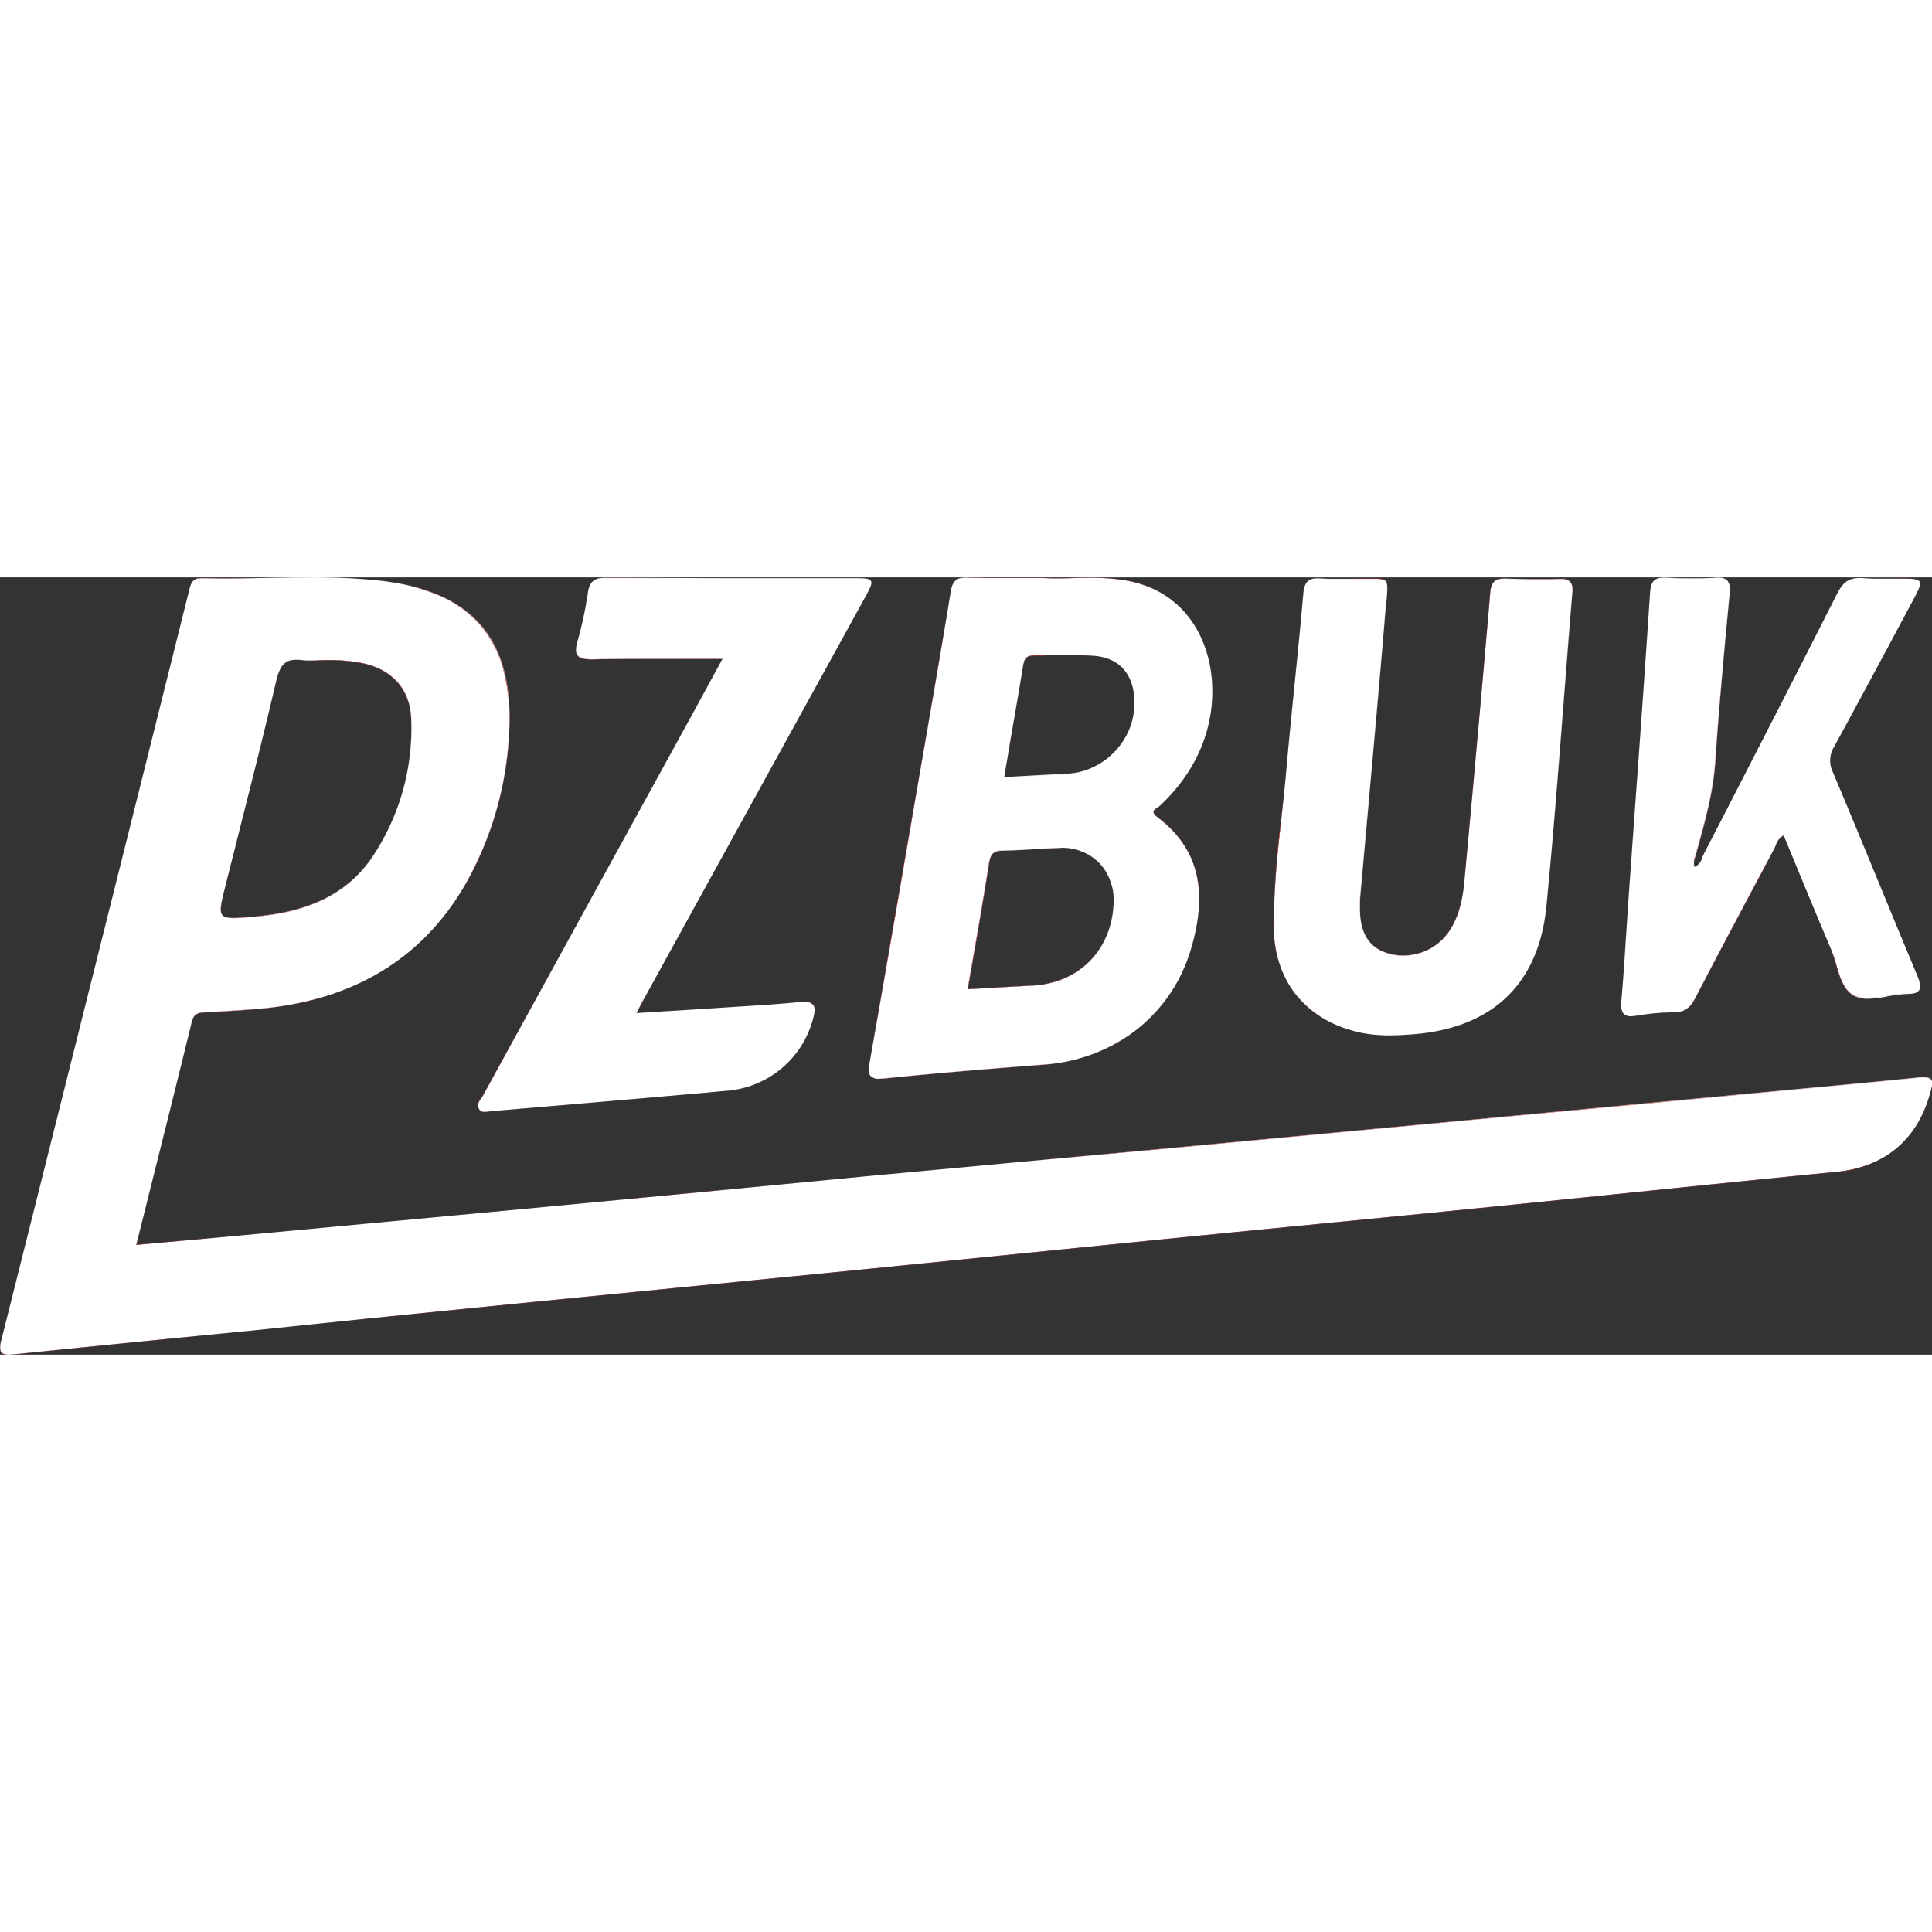 <?xml version="1.0"?>
<svg xmlns="http://www.w3.org/2000/svg" viewBox="0 0 400.02 160.93" width="110" height="110"><rect x="0" y="0" width="400.02" height="160.93" fill="#333333" stroke="none"/><defs><style>.cls-1,.cls-3{fill:#fff;}.cls-2{fill:#be3030;}.cls-3{stroke:#be3030;stroke-miterlimit:10;stroke-width:0.01px;}</style></defs><g id="&#x421;&#x43B;&#x43E;&#x439;_2" data-name="&#x421;&#x43B;&#x43E;&#x439; 2"><g id="&#x421;&#x43B;&#x43E;&#x439;_1-2" data-name="&#x421;&#x43B;&#x43E;&#x439; 1"><path class="cls-1" d="M100.34,110.67a1.19,1.19,0,0,1-1.21-.72c-.41-.82.05-1.48.5-2.11a6.79,6.79,0,0,0,.39-.6q16.17-29.47,32.35-58.92l10.78-19.63,4.29-7.87,2.14-3.93h-7.84l-7.49,0c-4.51,0-8.17,0-11.52.09h-.32c-1.56,0-2.41-.24-2.83-.81s-.42-1.51,0-3a80.09,80.09,0,0,0,2.17-10.2C122.17.56,123.4.1,125.38.1c9.79,0,19.23.06,27.18.06h24.31c2.2,0,3.17.08,3.46.58s-.1,1.37-1.14,3.26L133.53,86.92c-.35.63-.68,1.28-1.07,2l-.66,1.29,6-.38c4.47-.27,8.8-.54,13.12-.83l3-.19c3.9-.25,7.93-.5,11.88-.91.3,0,.57,0,.82,0a2.07,2.07,0,0,1,1.76.61c.38.51.37,1.33,0,2.75a20.11,20.11,0,0,1-18.29,15.07c-10.89,1-22,1.94-32.68,2.86l-15.83,1.35-.46.06A6.54,6.54,0,0,1,100.34,110.67Z"/><path class="cls-2" d="M125.38.11h.06Q139,.17,152.58.16h24.29c4.14,0,4.29.24,2.31,3.83q-22.81,41.46-45.66,82.92c-.53,1-1,2-1.72,3.35,6.66-.41,12.92-.79,19.18-1.2,4.94-.33,9.9-.6,14.83-1.11a8.15,8.15,0,0,1,.82,0c2.19,0,2.33,1.22,1.72,3.35-2.51,8.67-9.07,14.23-18.29,15.07-16.16,1.47-32.34,2.81-48.51,4.21-.4,0-.82.12-1.21.12a1.21,1.21,0,0,1-1.21-.71c-.53-1.08.44-1.87.9-2.71Q121.57,68,143.15,28.69c2.1-3.82,4.17-7.65,6.43-11.8-5.24,0-10.32,0-15.33,0-3.87,0-7.69,0-11.52.09h-.32c-2.82,0-3.71-.77-2.79-3.82a82.36,82.36,0,0,0,2.17-10.21C122.16.7,123.23.11,125.38.11m0,0c-2,0-3.21.46-3.6,2.82a81.85,81.85,0,0,1-2.17,10.2c-.46,1.52-.47,2.45,0,3s1.27.81,2.83.81h.32c3.35-.06,7-.09,11.52-.09l7.5,0h7.82c-.73,1.33-1.43,2.63-2.12,3.9l-4.31,7.89L132.23,48.56C121.67,67.79,110.75,87.67,100,107.24c-.11.2-.25.39-.39.6-.45.63-.92,1.29-.51,2.12a1.22,1.22,0,0,0,1.22.71,4.76,4.76,0,0,0,.75-.07l.46,0,15.75-1.35c10.74-.92,21.85-1.87,32.76-2.86a23.12,23.12,0,0,0,6.4-1.49,19.24,19.24,0,0,0,9.28-7.69,23.37,23.37,0,0,0,2.62-5.9c.41-1.42.42-2.25,0-2.75a2.06,2.06,0,0,0-1.76-.61,8.15,8.15,0,0,0-.82,0c-3.95.41-8,.67-11.89.92l-2.95.19c-4.34.29-8.63.55-13.17.83l-6,.37c.25-.47.47-.91.66-1.29.38-.76.71-1.41,1.06-2L154.4,49,179.19,4c1.05-1.9,1.44-2.78,1.14-3.27s-1.26-.58-3.46-.58H152.58c-8,0-17.4,0-27.14,0Z"/><path class="cls-1" d="M287.74,94.83a29,29,0,0,1-5.94-.55c-11.27-2.36-18-10.57-18.09-22a192.82,192.82,0,0,1,1.5-21.46c.34-3.11.69-6.32,1-9.49.56-6.56,1.23-13.22,1.88-19.66.6-6,1.23-12.2,1.76-18.3.2-2.31,1-3.16,2.82-3.16l.7,0c.62.06,1.27.08,2.07.08l1.67,0c.56,0,1.12,0,1.68,0h2.88l1.87,0h1.15c1.18,0,1.89.08,2.25.48s.37,1.71.14,4c-.09.81-.18,1.76-.28,2.87-1.12,13.53-2.36,27.28-3.55,40.58q-.79,8.81-1.58,17.59c-.06.61-.07,1.22-.09,1.83v.19c-.15,5.53,1.65,8.69,5.66,9.95a11,11,0,0,0,3.29.5,11.5,11.5,0,0,0,9.32-4.71c2.4-3.42,3.05-7.39,3.37-10.82,1.66-17.93,3.57-38.8,5.33-59.5.19-2.27.92-3,2.89-3h.38c2,.08,4,.12,6.27.12q2.44,0,4.89-.06h.18a2.5,2.5,0,0,1,1.95.6,2.81,2.81,0,0,1,.45,2.21c-.61,7.39-1.18,14.78-1.76,22.17-1.09,14-2.21,28.52-3.61,42.76-1.59,16.29-11.36,25.49-28.24,26.6C290.22,94.78,288.94,94.83,287.74,94.83Z"/><path class="cls-2" d="M272.63.24a5.8,5.8,0,0,1,.7,0c.69.06,1.38.08,2.07.08,1.12,0,2.23,0,3.35,0h1.35l1.53,0c1.25,0,2.25,0,3,0,3.4,0,2.67.62,2.11,7.38-1.61,19.4-3.42,38.78-5.14,58.17-.06.67-.07,1.35-.09,2-.15,5.54,1.65,8.69,5.67,9.95a10.85,10.85,0,0,0,3.29.5,11.48,11.48,0,0,0,9.32-4.7c2.28-3.25,3-7,3.37-10.82Q305.94,33,308.52,3.29c.18-2.23.88-3,2.88-3h.38c2.08.09,4.18.13,6.27.13q2.44,0,4.89-.06h.18c1.95,0,2.57.78,2.4,2.8-1.8,21.64-3.25,43.32-5.37,64.93-1.62,16.55-11.51,25.5-28.24,26.59-1.39.1-2.78.16-4.17.16a29.13,29.13,0,0,1-5.94-.55c-11.17-2.33-18-10.53-18.08-22-.06-10.38,1.57-20.64,2.45-30.95,1.09-12.66,2.54-25.3,3.65-38,.19-2.26.93-3.16,2.81-3.16m0,0c-1.85,0-2.62.86-2.82,3.17-.54,6.11-1.16,12.32-1.77,18.32-.65,6.43-1.32,13.09-1.88,19.64-.27,3.17-.62,6.38-1,9.49a190.62,190.62,0,0,0-1.5,21.46A24.59,24.59,0,0,0,265,80.24a20.4,20.4,0,0,0,3.6,6.47,22.88,22.88,0,0,0,13.21,7.57,29,29,0,0,0,5.94.55c1.2,0,2.48,0,4.17-.16,8.38-.54,15-3.07,19.79-7.5s7.66-10.91,8.46-19.1c1.39-14.24,2.52-28.74,3.61-42.76.56-7.27,1.14-14.78,1.76-22.17a2.81,2.81,0,0,0-.45-2.21,2.54,2.54,0,0,0-2-.6h-.18c-1.76,0-3.36.06-4.89.06-2.24,0-4.3,0-6.27-.13h-.38c-2,0-2.7.77-2.89,3-1.76,20.7-3.68,41.57-5.34,59.5-.31,3.43-1,7.4-3.37,10.82a11.46,11.46,0,0,1-9.31,4.7,11,11,0,0,1-3.29-.5c-4-1.25-5.81-4.41-5.66-9.94v-.19c0-.6,0-1.22.08-1.83.52-5.87,1.06-11.84,1.58-17.61,1.2-13.29,2.44-27,3.56-40.56.09-1.11.19-2,.27-2.86.24-2.34.36-3.51-.13-4.05s-1.08-.48-2.26-.48H283.5l-1.87,0L280.1.3h-1.35l-1.68,0c-.54,0-1.11,0-1.67,0-.8,0-1.45,0-2.07-.08a5.8,5.8,0,0,0-.7,0Z"/><path class="cls-1" d="M337.73,90.86a2,2,0,0,1-1.58-.53,3.37,3.37,0,0,1-.46-2.57c.41-4.62.71-9.32,1-13.87q.24-3.67.49-7.35.63-8.9,1.27-17.79c1.08-14.93,2.19-30.36,3.19-45.54.16-2.36.89-3.15,2.9-3.15a5.06,5.06,0,0,1,.54,0c1.68.09,3.38.14,5.07.14s3.4,0,5.08-.14l.45,0a2.53,2.53,0,0,1,2,.62,3.32,3.32,0,0,1,.46,2.55l-.26,2.84c-1,10.53-2,21.42-2.71,32.15-.43,6.05-2,11.91-3.58,17.58l-.5,1.84c0,.14-.08.27-.13.41a2.62,2.62,0,0,0-.09,1.89,2.75,2.75,0,0,0,1.56-1.9c.1-.25.2-.5.32-.73l3.62-7c7.9-15.36,16.07-31.25,24-46.93,1-1.95,2.13-3.24,4.51-3.24.21,0,.42,0,.65,0,1,.09,2.06.13,3.35.13.85,0,1.69,0,2.54,0l2.53,0h.38c1.83,0,2.82.11,3.12.62s-.07,1.39-.91,3l-1.83,3.43c-4.87,9.1-9.91,18.52-14.94,27.73a5.42,5.42,0,0,0-.28,5.26c3.24,7.68,6.47,15.51,9.59,23.09,2.6,6.3,5.19,12.6,7.83,18.89.62,1.5.9,2.49.48,3.14s-1.21.81-2.71.84a24.7,24.7,0,0,0-3.94.5,24.14,24.14,0,0,1-4,.48,6,6,0,0,1-2.94-.65c-2.07-1.13-2.85-3.83-3.61-6.44A29.17,29.17,0,0,0,379,76.72c-2.34-5.5-4.66-11.12-6.91-16.55q-1.38-3.37-2.78-6.73a3.41,3.41,0,0,0-1.62,2c-.1.24-.21.49-.33.72l-2,3.81c-4.74,8.89-9.63,18.08-14.36,27.16-.91,1.75-2,2.92-4.38,2.92a49.81,49.81,0,0,0-7.74.69A7.35,7.35,0,0,1,337.73,90.86Z"/><path class="cls-2" d="M344.54.06l.54,0q2.54.15,5.07.15c1.7,0,3.4-.05,5.08-.15h.45c2.13,0,2.61,1,2.41,3.16-1.06,11.65-2.15,23.31-3,35-.47,6.69-2.34,13-4.08,19.42a3.34,3.34,0,0,0-.21,2.31c1.25-.44,1.39-1.68,1.88-2.63,9.24-18,18.5-35.95,27.64-54,1.07-2.12,2.24-3.24,4.5-3.24l.65,0c1.12.09,2.23.12,3.35.12,1.69,0,3.38-.06,5.07-.06h.38c3.66,0,3.9.4,2.2,3.57-5.56,10.4-11.11,20.81-16.76,31.16a5.36,5.36,0,0,0-.28,5.26c5.88,14,11.56,28,17.41,42,1.07,2.54,1.27,3.9-2.22,4-2.59.05-5.48,1-8,1a6,6,0,0,1-2.94-.65c-3-1.63-3.25-6.37-4.7-9.75-3.29-7.72-6.46-15.5-9.69-23.29-1.24.58-1.44,1.79-1.95,2.75-5.5,10.31-11,20.61-16.4,31-1,1.9-2.11,2.91-4.37,2.91a49.06,49.06,0,0,0-7.74.7,8.52,8.52,0,0,1-1.15.1c-1.65,0-2.23-.87-2-3.1.62-7.06,1-14.15,1.49-21.22,1.5-21.11,3.06-42.21,4.46-63.33.15-2.34.86-3.15,2.89-3.15m0,0c-2,0-2.75.8-2.9,3.16-1,15.18-2.12,30.6-3.19,45.52-.42,5.84-.85,11.87-1.27,17.81-.18,2.45-.34,4.94-.49,7.35-.29,4.55-.59,9.25-1,13.87a3.33,3.33,0,0,0,.46,2.57,2,2,0,0,0,1.58.54,8.8,8.8,0,0,0,1.15-.1,48.74,48.74,0,0,1,7.74-.7,4.37,4.37,0,0,0,2.67-.74A5.79,5.79,0,0,0,351,87.15c4.73-9.08,9.62-18.26,14.36-27.14l2-3.83c.12-.23.23-.48.33-.72a3.36,3.36,0,0,1,1.61-2l2.78,6.72c2.24,5.44,4.56,11.06,6.91,16.55A32.08,32.08,0,0,1,380.12,80c.75,2.61,1.53,5.31,3.61,6.45a6,6,0,0,0,2.94.65,24.18,24.18,0,0,0,4-.49,27.4,27.4,0,0,1,3.94-.5c1.5,0,2.36-.29,2.72-.84s.14-1.64-.49-3.14c-2.63-6.28-5.27-12.69-7.82-18.88-3.13-7.58-6.36-15.42-9.59-23.1a5.37,5.37,0,0,1,.27-5.25c5.08-9.3,10.15-18.79,15.06-28l1.71-3.19c.84-1.58,1.22-2.47.91-3S396.13.19,394.3.18h-.38c-.85,0-1.71,0-2.54,0s-1.68,0-2.53,0c-1.3,0-2.36,0-3.35-.12l-.65,0c-2.38,0-3.53,1.3-4.51,3.25-8,15.7-16.15,31.63-24.06,47l-3.58,7c-.12.23-.22.49-.32.73a2.72,2.72,0,0,1-1.55,1.89,2.56,2.56,0,0,1,.1-1.87l.12-.42c.17-.61.33-1.22.5-1.83,1.55-5.67,3.15-11.54,3.58-17.59.76-10.7,1.75-21.57,2.71-32.07.08-1,.17-1.95.26-2.92a3.23,3.23,0,0,0-.46-2.55,2.53,2.53,0,0,0-2-.62h-.45c-1.68.1-3.39.15-5.08.15s-3.39,0-5.07-.15l-.54,0Z"/><path class="cls-1" d="M1.8,160.93c-.79,0-1.26-.15-1.53-.5s-.35-1.2,0-2.47C11.71,112.42,23.3,66.1,34.5,21.31L39.16,2.69c.35-1.37.64-2.53,2.41-2.53h.11c1.62,0,3.25.06,4.87.06,2.94,0,5.93-.06,8.81-.11S61.24,0,64.17,0a133.17,133.17,0,0,1,14,.62C98,2.71,106.66,12.9,105.4,32.71a70.31,70.31,0,0,1-8.35,29.63c-8.85,16.17-23.43,25.23-43.33,27-4.15.36-8.31.59-11.48.75-1.38.07-2.15.4-2.54,2-2.9,11.85-5.8,23.42-8.87,35.68l-2.61,10.44,6.46-.58c4.51-.4,8.92-.79,13.33-1.2l62.65-5.87,28.63-2.71L179.38,124l32.22-3q14.39-1.33,28.75-2.67l37.8-3.55,30.92-2.91,31.73-3q14.63-1.37,29.25-2.73c8.92-.83,17.65-1.65,26.26-2.51.92-.09,1.51-.13,2-.13.84,0,1.3.14,1.54.46.38.51.19,1.49-.37,3.36-2.76,9.35-9.44,14.8-19.3,15.76-14.1,1.38-28.43,2.85-42.29,4.27q-14.19,1.47-28.39,2.9-17.94,1.8-35.9,3.55-14.2,1.38-28.4,2.8-16.32,1.62-32.62,3.27-16,1.6-32,3.21-16.23,1.62-32.47,3.21l-31.83,3.14q-20.25,2-40.48,4.06L51.61,156,36.1,157.52q-16.65,1.66-33.3,3.35A9.49,9.49,0,0,1,1.8,160.93ZM61.22,17.07c-2.48,0-3.36,1.63-4,4.27-2.33,10-4.88,20.1-7.35,29.87q-1.63,6.47-3.25,12.91c-.8,3.2-1.23,5-.6,5.77.35.45,1,.63,2.27.63.88,0,2-.09,3.45-.21,8.38-.69,18.84-2.73,25.39-12.49a47.72,47.72,0,0,0,8-28.39c-.17-6.27-4-10.55-10.51-11.75a35.38,35.38,0,0,0-6.32-.56c-.87,0-1.77,0-2.68.09l-.85,0c-.33,0-.68,0-1.05,0a7.54,7.54,0,0,1-1.23-.09A8.48,8.48,0,0,0,61.22,17.07Z"/><path class="cls-2" d="M64.17,0a134.35,134.35,0,0,1,14,.63C97.89,2.7,106.64,13,105.4,32.71a70.31,70.31,0,0,1-8.35,29.63c-9.36,17.07-24.31,25.3-43.33,27-3.82.33-7.65.55-11.48.75-1.4.07-2.16.41-2.54,2-3.73,15.26-7.57,30.49-11.48,46.12C35,137.54,41.52,137,48,136.38q31.34-2.92,62.65-5.88Q145,127.28,179.38,124q30.48-2.86,61-5.67,34.36-3.21,68.72-6.45,30.49-2.87,61-5.69,13.14-1.23,26.27-2.51c.8-.08,1.45-.13,2-.13,2.05,0,2.06.8,1.17,3.8-2.79,9.42-9.64,14.82-19.3,15.77-23.57,2.3-47.12,4.8-70.68,7.16-21.43,2.15-42.87,4.22-64.3,6.35s-43.09,4.34-64.63,6.49-42.87,4.21-64.31,6.35S73.15,153.81,51.61,156c-16.27,1.63-32.55,3.23-48.81,4.89a9.49,9.49,0,0,1-1,.06c-1.62,0-2.14-.65-1.56-3Q19.78,80.35,39.17,2.69c.33-1.33.61-2.53,2.4-2.53h.11c1.62,0,3.25,0,4.88,0C52.43.22,58.3,0,64.17,0M48.32,70.52c.88,0,2-.09,3.45-.2,10.08-.83,19.39-3.55,25.39-12.5a47.66,47.66,0,0,0,8-28.39C85,23,81,18.84,74.61,17.68a34.74,34.74,0,0,0-6.33-.56q-1.31,0-2.67.09c-.55,0-1.21.06-1.9.06a8.59,8.59,0,0,1-1.23-.09,7.33,7.33,0,0,0-1.26-.11c-2.39,0-3.32,1.46-4,4.27-3.33,14.31-7,28.53-10.59,42.78-1.3,5.21-1.56,6.4,1.67,6.4M64.17,0c-2.93,0-5.92.05-8.81.11s-5.87.1-8.8.1c-1.76,0-3.36,0-4.88,0h-.11c-1.78,0-2.07,1.16-2.4,2.5v0Q36.87,11.84,34.58,21C23.34,65.89,11.73,112.31.23,158c-.32,1.28-.31,2,0,2.48s.74.5,1.53.5c.28,0,.6,0,1-.06,11.11-1.13,22.4-2.26,33.33-3.34L51.61,156l24.17-2.43c13.26-1.33,27-2.71,40.46-4.05,10.6-1.06,21.38-2.12,31.81-3.15l32.49-3.2,32-3.21c10.7-1.08,21.77-2.2,32.65-3.28l28.34-2.79c11.79-1.16,24-2.35,36-3.56,9.47-.95,19.1-1.94,28.4-2.89,13.86-1.43,28.18-2.9,42.28-4.27a22.53,22.53,0,0,0,12.23-4.71,21.76,21.76,0,0,0,7.08-11.06c.55-1.87.75-2.85.36-3.37-.23-.31-.7-.45-1.54-.45-.46,0-1,0-2,.13-8.69.86-17.38,1.68-26.27,2.51L340.59,109l-31.52,2.94-30.87,2.9-37.85,3.56L211.59,121c-10.56,1-21.48,2-32.21,3l-40,3.77-28.67,2.71C87.48,132.68,67,134.6,48,136.37c-4.43.41-8.79.79-13.41,1.2l-6.37.56q1.32-5.24,2.61-10.44c3.07-12.25,6-23.82,8.86-35.65.39-1.6,1.16-1.92,2.54-2,3.17-.16,7.34-.39,11.48-.75A67,67,0,0,0,67.2,86.79,51.57,51.57,0,0,0,79,81.61a47.33,47.33,0,0,0,10-8.08,54.09,54.09,0,0,0,8-11.18,70.21,70.21,0,0,0,8.36-29.64,42.38,42.38,0,0,0-1-13,23.73,23.73,0,0,0-4.79-9.63,23.84,23.84,0,0,0-8.72-6.32A43,43,0,0,0,78.22.63a132.91,132.91,0,0,0-14-.63ZM48.32,70.51c-1.26,0-1.92-.18-2.27-.62-.63-.81-.19-2.57.61-5.76,1.07-4.31,2.17-8.68,3.24-12.91,2.47-9.78,5-19.89,7.35-29.88.62-2.63,1.49-4.26,4-4.26a7.33,7.33,0,0,1,1.26.11,7.45,7.45,0,0,0,1.23.09c.36,0,.71,0,1.05,0l.85,0c.91-.06,1.81-.09,2.67-.09a34.51,34.51,0,0,1,6.33.56c6.51,1.19,10.34,5.47,10.5,11.74a47.65,47.65,0,0,1-8,28.39c-6.54,9.75-17,11.8-25.38,12.49-1.42.11-2.58.2-3.45.2Z"/><path class="cls-1" d="M182.08,103.82a2.28,2.28,0,0,1-1.83-.57c-.4-.48-.47-1.28-.22-2.67,2.7-15.37,5.4-31,8-46.12l3.35-19.34c1.82-10.54,3.72-21.44,5.47-32.18C197.2.78,198,.05,200,.05h.3c1.81.05,3.71.08,6.17.08l4.34,0,5.08,0c.78,0,1.65.08,2.65.08s2.24,0,3.41-.06,2.49-.06,3.76-.06a43.2,43.2,0,0,1,7,.48c14.56,2.34,19.56,15.6,18.05,26.93-1,7.46-4.57,14.13-10.62,19.81a3,3,0,0,1-.51.36c-.38.25-.78.5-.8.87s.27.7.86,1.15C248,56,250.21,64.59,246.66,76.74c-4,13.78-15.72,23-30.5,24.16-9,.68-20.93,1.63-33,2.86Q182.56,103.82,182.08,103.82Zm37.14-47.77c-1.75.05-3.54.15-5.27.26-2,.12-4.14.24-6.21.28s-2.64.65-2.94,2.61c-1,6.22-2,12.34-3.15,18.81-.42,2.39-.84,4.8-1.26,7.26l4.34-.25c3.07-.18,6.06-.35,9-.5,9.46-.47,16.21-7.11,16.81-16.52a11.45,11.45,0,0,0-2.8-8.72A10.77,10.77,0,0,0,219.67,56Zm-5.3-39.86c-1.62,0-1.88.88-2.1,2.22-.92,5.6-1.88,11.11-2.89,16.94l-1,6,4.22-.24c3-.17,5.81-.33,8.65-.44a14.75,14.75,0,0,0,10.36-5,14.47,14.47,0,0,0,3.69-10.84c-.41-5.25-3.47-8.31-8.61-8.61-1.24-.07-2.59-.11-4.25-.11l-2.82,0c-.94,0-1.88,0-2.83,0l-2.27,0Z"/><path class="cls-2" d="M200,.06h.3c2,.06,4.07.08,6.18.08,2.92,0,6,0,9.41,0,.85.05,1.74.07,2.65.07,2.26,0,4.68-.12,7.17-.12a44,44,0,0,1,7,.48C248,3,252.16,17.3,250.8,27.47c-1.05,7.87-4.84,14.39-10.61,19.81-.63.59-2.33.95-.46,2.39,9.38,7.17,9.92,16.81,6.92,27.07-4.09,14-15.85,23-30.49,24.15-11,.84-22,1.75-33,2.87q-.6.06-1.08.06c-2,0-2.46-.86-2.05-3.24q5-28.22,9.79-56.45c2.37-13.72,4.79-27.44,7-41.19C197.21.74,198,.06,200,.06M216.3,16.21l-2.27,0h-.11c-1.6,0-1.89.87-2.11,2.23-1.23,7.54-2.56,15.06-3.92,23,4.55-.25,8.71-.51,12.87-.68a14.81,14.81,0,0,0,14.06-15.81c-.41-5.18-3.38-8.31-8.62-8.62-1.41-.08-2.83-.1-4.25-.1-1.88,0-3.76,0-5.65,0M200.38,85.27c4.65-.26,9-.52,13.39-.74C223.2,84.05,230,77.39,230.59,68c.44-7-4-12-10.92-12h-.44c-3.83.12-7.66.47-11.49.54-1.89,0-2.64.6-3,2.62-1.3,8.54-2.86,17-4.41,26.07M200,.05c-2,0-2.84.73-3.19,2.89-1.75,10.73-3.64,21.62-5.46,32.15-.52,3-1,6-1.57,9-.58,3.38-1.16,6.75-1.75,10.13-2.62,15.18-5.32,30.88-8,46.32-.24,1.39-.17,2.19.23,2.67a2.24,2.24,0,0,0,1.83.58q.46,0,1.08-.06c12.06-1.23,24-2.18,33-2.87a35.26,35.26,0,0,0,19.21-7.25,33.2,33.2,0,0,0,11.29-16.91c1.66-5.66,2.05-10.47,1.19-14.7a19.25,19.25,0,0,0-2.65-6.57,22.75,22.75,0,0,0-5.46-5.81c-.59-.45-.87-.83-.85-1.15s.41-.62.8-.86a3.6,3.6,0,0,0,.5-.36,36.49,36.49,0,0,0,7.08-9,31,31,0,0,0,3.54-10.83A27.57,27.57,0,0,0,248,11.11a20,20,0,0,0-5.81-6.76A21.6,21.6,0,0,0,232.76.53a44.36,44.36,0,0,0-7-.48c-1.28,0-2.54,0-3.76.06s-2.31.06-3.41.06-1.87,0-2.65-.07l-5.08,0h-4.33c-2.46,0-4.37,0-6.18-.08ZM216.3,16.22l2.83,0,2.82,0c1.66,0,3,0,4.25.1,5.14.3,8.19,3.36,8.61,8.61a14.52,14.52,0,0,1-3.69,10.84,14.7,14.7,0,0,1-10.36,5c-2.84.12-5.66.28-8.64.44l-4.22.23q.53-3,1-6c1-5.83,2-11.32,2.88-16.92.22-1.34.49-2.22,2.1-2.22H214c.69,0,1.44,0,2.27,0Zm-15.91,69c.42-2.43.85-4.86,1.26-7.2,1.13-6.49,2.2-12.62,3.15-18.85.3-2,1-2.57,2.95-2.61s4.17-.16,6.2-.28c1.73-.1,3.52-.2,5.28-.26h.44a10.77,10.77,0,0,1,8.11,3.23,11.5,11.5,0,0,1,2.8,8.72c-.6,9.4-7.35,16-16.81,16.52-3,.15-5.94.32-9.06.49l-4.32.24Z"/><line class="cls-3" x1="141.59" y1="16.88" x2="149.58" y2="16.89"/></g></g></svg>
